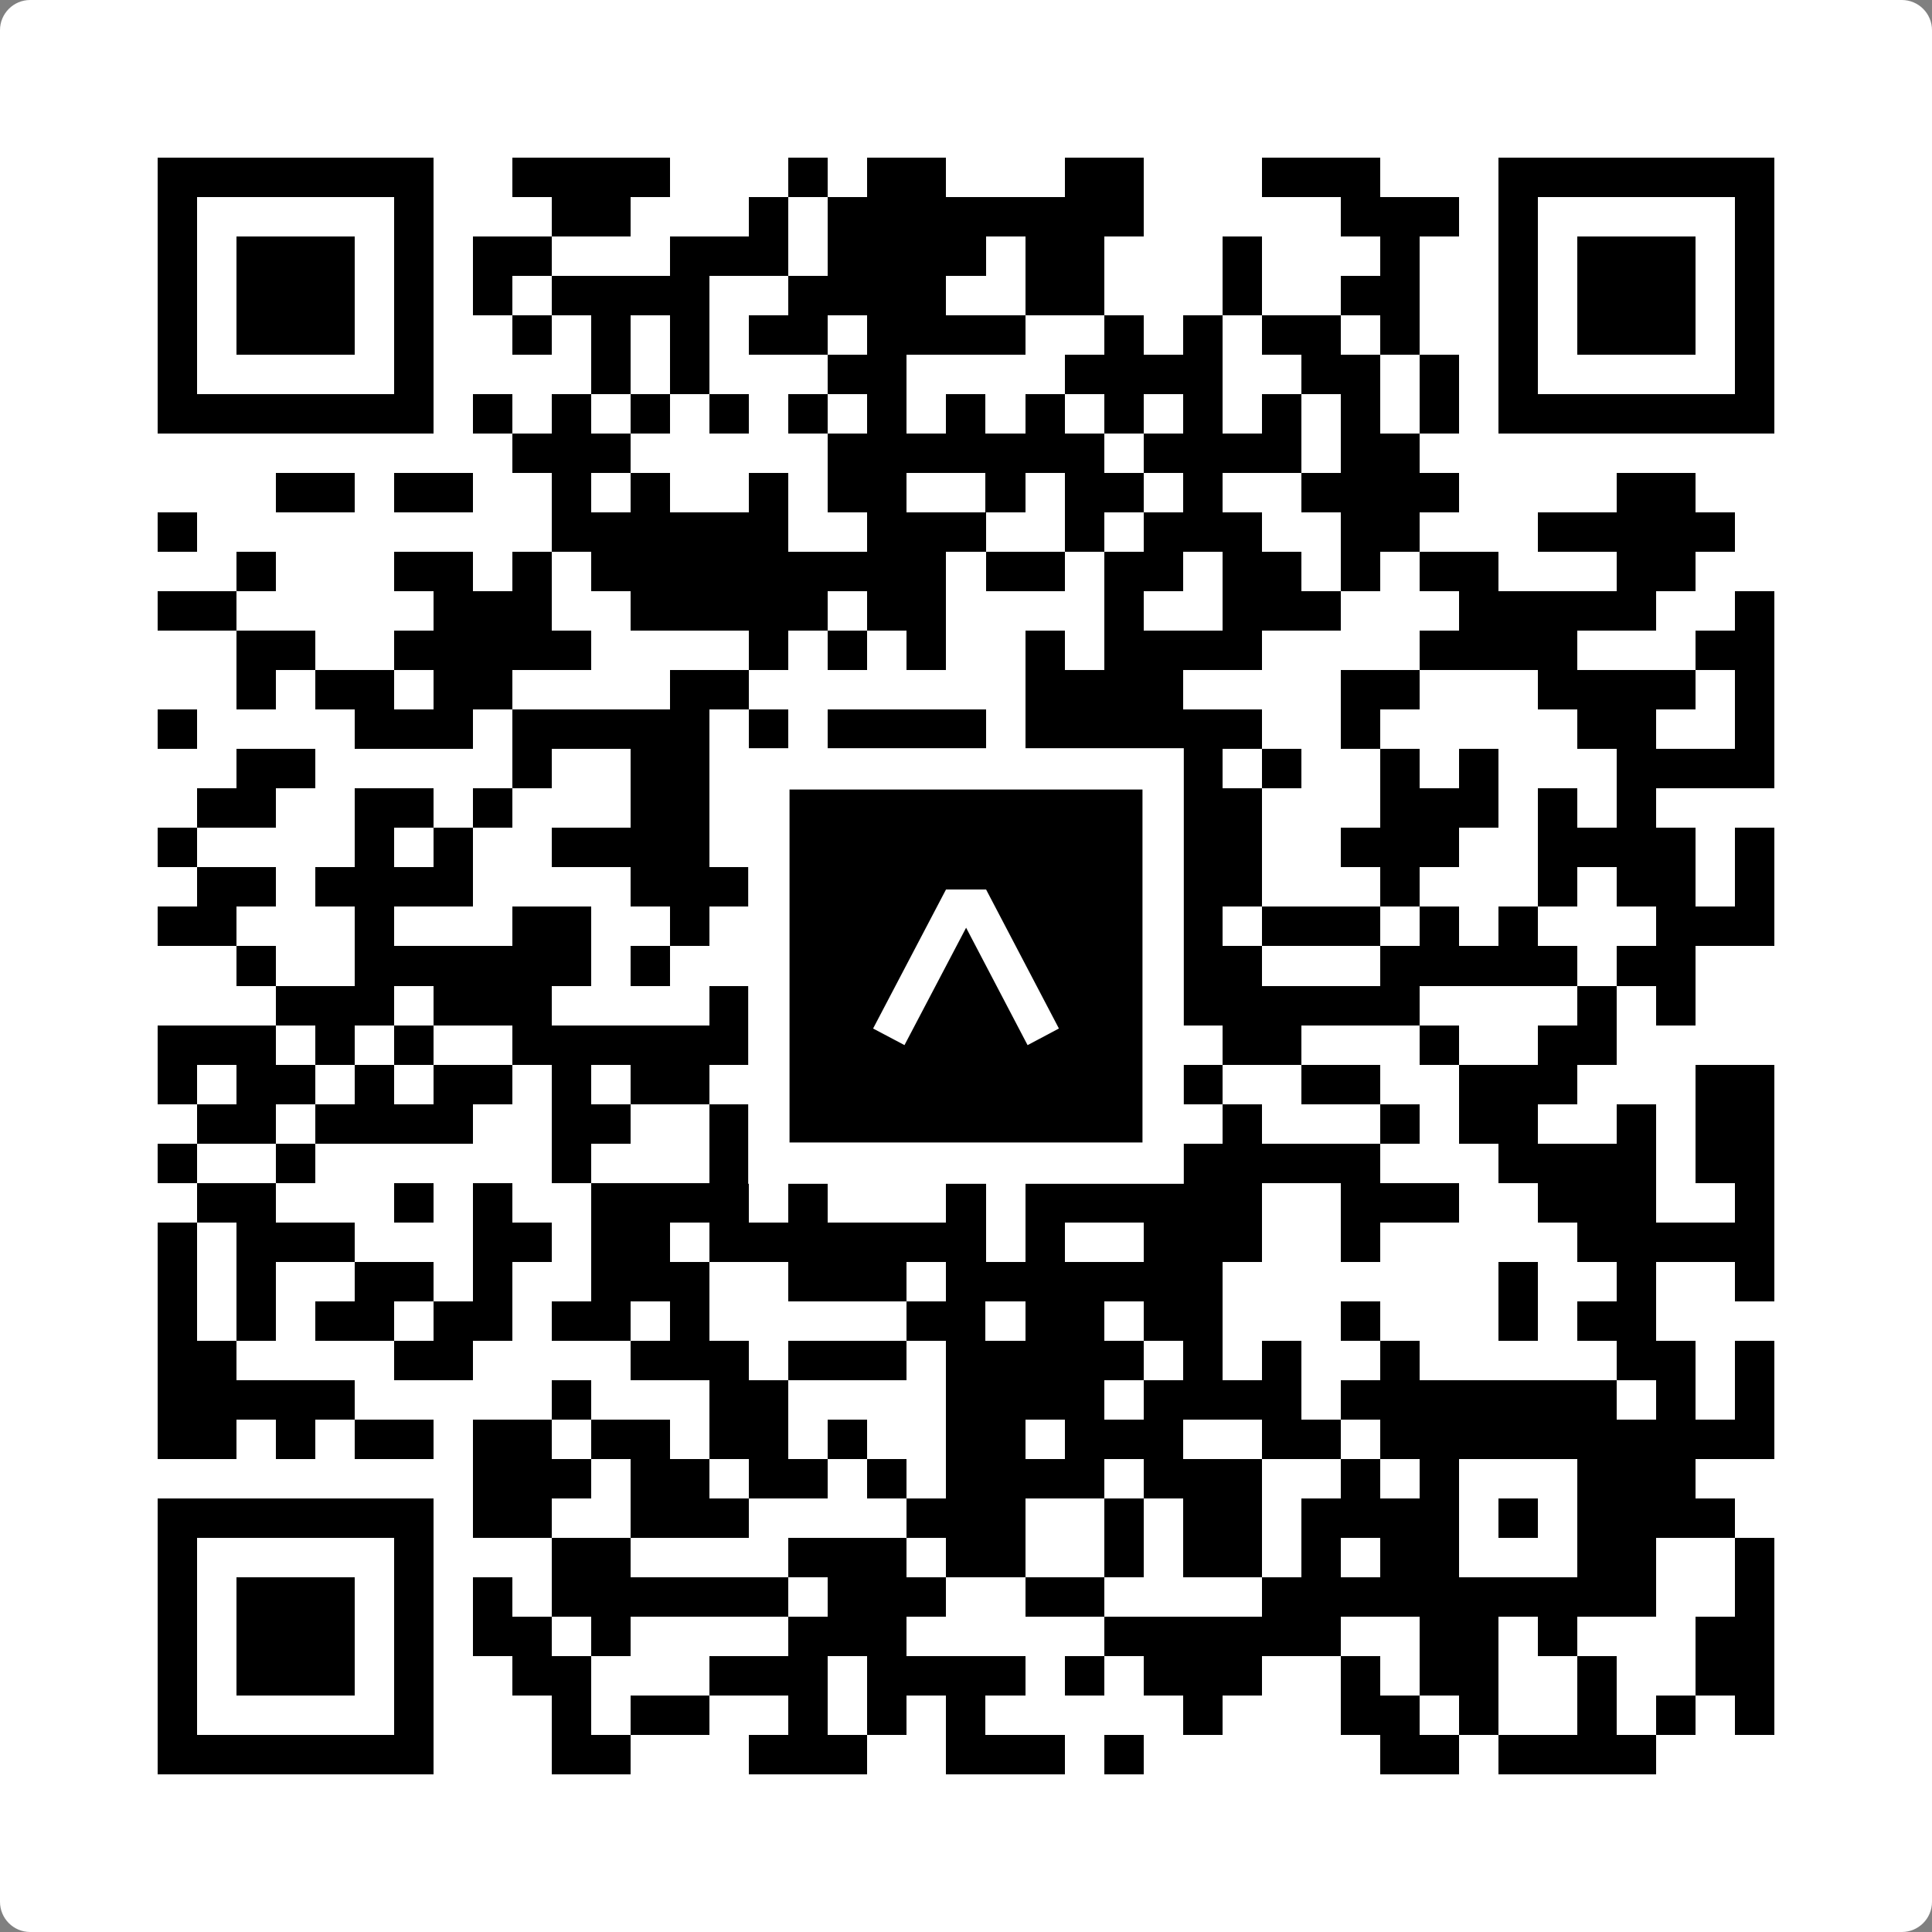 <svg width="512" height="512" viewBox="0 0 512 512" fill="none" xmlns="http://www.w3.org/2000/svg">
    <rect x="0" y="0" width="512" height="512" fill="#808080" stroke="none"/>
    <path d="M0 8C0 3.582 3.582 0 8 0H504C508.418 0 512 3.582 512 8V504C512 508.418 508.418 512 504 512H8C3.582 512 0 508.418 0 504V8Z" fill="white"/>
    <svg xmlns="http://www.w3.org/2000/svg" viewBox="0 0 49 49" shape-rendering="crispEdges" height="512" width="512" x="0" y="0"><path stroke="#000000" d="M4 4.5h7m2 0h4m3 0h1m1 0h2m3 0h2m3 0h3m3 0h7M4 5.5h1m5 0h1m3 0h2m3 0h1m1 0h8m5 0h3m1 0h1m5 0h1M4 6.5h1m1 0h3m1 0h1m1 0h2m3 0h3m1 0h4m1 0h2m3 0h1m3 0h1m2 0h1m1 0h3m1 0h1M4 7.5h1m1 0h3m1 0h1m1 0h1m1 0h4m2 0h4m2 0h2m3 0h1m2 0h2m2 0h1m1 0h3m1 0h1M4 8.5h1m1 0h3m1 0h1m2 0h1m1 0h1m1 0h1m1 0h2m1 0h4m2 0h1m1 0h1m1 0h2m1 0h1m2 0h1m1 0h3m1 0h1M4 9.5h1m5 0h1m4 0h1m1 0h1m3 0h2m4 0h4m2 0h2m1 0h1m1 0h1m5 0h1M4 10.5h7m1 0h1m1 0h1m1 0h1m1 0h1m1 0h1m1 0h1m1 0h1m1 0h1m1 0h1m1 0h1m1 0h1m1 0h1m1 0h1m1 0h7M13 11.5h3m5 0h7m1 0h4m1 0h2M7 12.5h2m1 0h2m2 0h1m1 0h1m2 0h1m1 0h2m2 0h1m1 0h2m1 0h1m2 0h4m4 0h2M4 13.5h1m9 0h6m2 0h3m2 0h1m1 0h3m2 0h2m3 0h5M6 14.5h1m3 0h2m1 0h1m1 0h9m1 0h2m1 0h2m1 0h2m1 0h1m1 0h2m3 0h2M4 15.5h2m5 0h3m2 0h5m1 0h2m4 0h1m2 0h3m3 0h5m2 0h1M6 16.5h2m2 0h5m4 0h1m1 0h1m1 0h1m2 0h1m1 0h4m4 0h4m3 0h2M6 17.5h1m1 0h2m1 0h2m4 0h2m7 0h4m4 0h2m3 0h4m1 0h1M4 18.5h1m4 0h3m1 0h5m1 0h1m1 0h4m1 0h6m2 0h1m5 0h2m2 0h1M6 19.5h2m5 0h1m2 0h2m4 0h1m1 0h1m3 0h3m1 0h1m2 0h1m1 0h1m3 0h4M5 20.5h2m2 0h2m1 0h1m3 0h2m1 0h1m1 0h1m1 0h1m1 0h3m2 0h2m3 0h3m1 0h1m1 0h1M4 21.5h1m4 0h1m1 0h1m2 0h4m2 0h1m1 0h3m3 0h4m2 0h3m2 0h4m1 0h1M5 22.5h2m1 0h4m4 0h4m3 0h3m4 0h2m3 0h1m3 0h1m1 0h2m1 0h1M4 23.5h2m3 0h1m3 0h2m2 0h1m2 0h2m1 0h1m3 0h4m1 0h3m1 0h1m1 0h1m3 0h3M6 24.5h1m2 0h6m1 0h1m3 0h1m1 0h1m4 0h1m2 0h2m3 0h5m1 0h2M7 25.5h3m1 0h3m4 0h4m3 0h2m1 0h1m1 0h6m4 0h1m1 0h1M4 26.5h3m1 0h1m1 0h1m2 0h6m1 0h3m1 0h1m3 0h1m2 0h2m3 0h1m2 0h2M4 27.5h1m1 0h2m1 0h1m1 0h2m1 0h1m1 0h2m1 0h1m1 0h4m1 0h1m2 0h2m2 0h2m2 0h3m3 0h2M5 28.5h2m1 0h4m2 0h2m2 0h1m1 0h3m1 0h1m1 0h3m2 0h1m3 0h1m1 0h2m2 0h1m1 0h2M4 29.5h1m2 0h1m6 0h1m3 0h1m1 0h3m1 0h1m3 0h7m3 0h4m1 0h2M5 30.5h2m3 0h1m1 0h1m2 0h4m1 0h1m3 0h1m1 0h6m2 0h3m2 0h3m2 0h1M4 31.5h1m1 0h3m3 0h2m1 0h2m1 0h7m1 0h1m2 0h3m2 0h1m5 0h5M4 32.5h1m1 0h1m2 0h2m1 0h1m2 0h3m2 0h3m1 0h7m7 0h1m2 0h1m2 0h1M4 33.5h1m1 0h1m1 0h2m1 0h2m1 0h2m1 0h1m5 0h2m1 0h2m1 0h2m3 0h1m3 0h1m1 0h2M4 34.5h2m4 0h2m4 0h3m1 0h3m1 0h5m1 0h1m1 0h1m2 0h1m5 0h2m1 0h1M4 35.5h5m5 0h1m3 0h2m4 0h4m1 0h4m1 0h7m1 0h1m1 0h1M4 36.5h2m1 0h1m1 0h2m1 0h2m1 0h2m1 0h2m1 0h1m2 0h2m1 0h3m2 0h2m1 0h10M12 37.5h3m1 0h2m1 0h2m1 0h1m1 0h4m1 0h3m2 0h1m1 0h1m3 0h3M4 38.5h7m1 0h2m2 0h3m4 0h3m2 0h1m1 0h2m1 0h4m1 0h1m1 0h4M4 39.5h1m5 0h1m3 0h2m4 0h3m1 0h2m2 0h1m1 0h2m1 0h1m1 0h2m3 0h2m2 0h1M4 40.5h1m1 0h3m1 0h1m1 0h1m1 0h6m1 0h3m2 0h2m4 0h10m2 0h1M4 41.5h1m1 0h3m1 0h1m1 0h2m1 0h1m4 0h3m5 0h6m2 0h2m1 0h1m3 0h2M4 42.5h1m1 0h3m1 0h1m2 0h2m3 0h3m1 0h4m1 0h1m1 0h3m2 0h1m1 0h2m2 0h1m2 0h2M4 43.5h1m5 0h1m3 0h1m1 0h2m2 0h1m1 0h1m1 0h1m5 0h1m3 0h2m1 0h1m2 0h1m1 0h1m1 0h1M4 44.5h7m3 0h2m3 0h3m2 0h3m1 0h1m6 0h2m1 0h4"/></svg>

    <rect x="203.755" y="203.755" width="104.49" height="104.49" fill="black" stroke="white" stroke-width="10.949"/>
    <svg x="203.755" y="203.755" width="104.49" height="104.49" viewBox="0 0 116 116" fill="none" xmlns="http://www.w3.org/2000/svg">
      <path d="M63.911 35.496L52.114 35.496L30.667 76.393L39.902 81.271L58.033 46.739L76.117 81.283L85.333 76.385L63.911 35.496Z" fill="white"/>
    </svg>
  </svg>